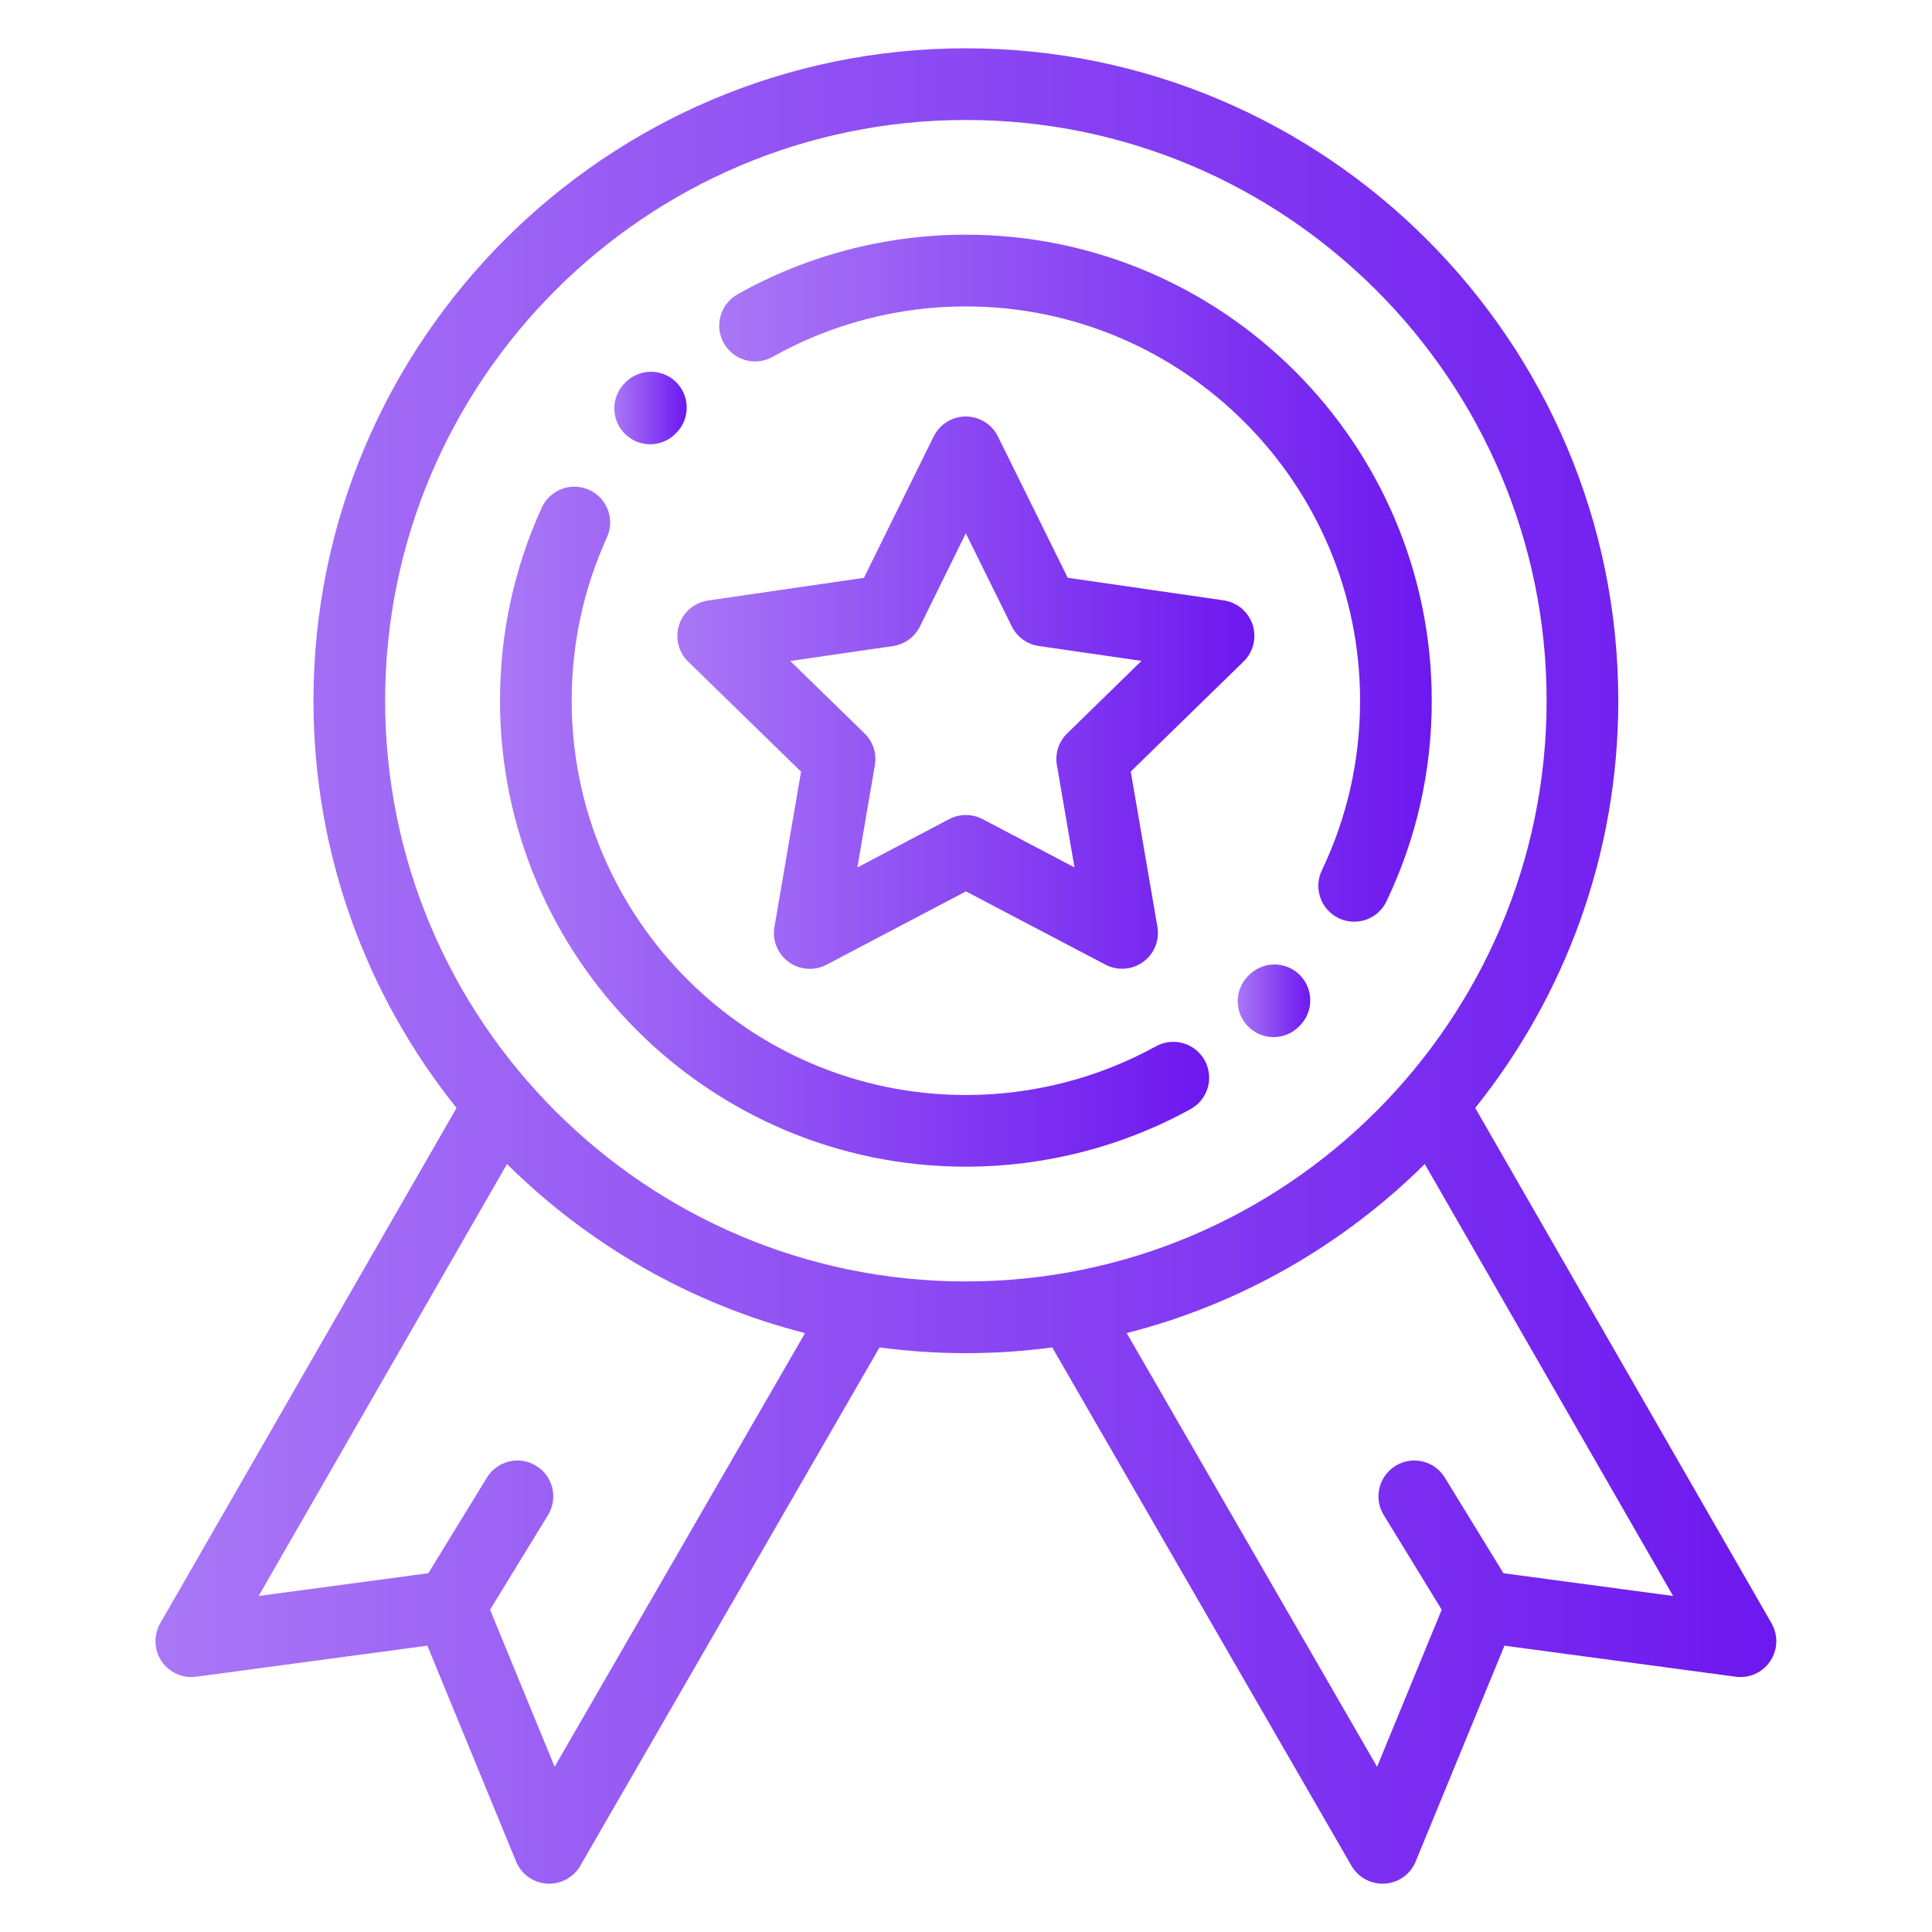 <svg width="40" height="40" viewBox="0 0 40 40" fill="none" xmlns="http://www.w3.org/2000/svg">
<path d="M25.934 12.935C25.847 12.666 25.614 12.471 25.335 12.43L22.106 11.962L20.661 9.037C20.536 8.783 20.278 8.623 19.996 8.623H19.996C19.713 8.623 19.455 8.784 19.33 9.037L17.887 11.963L14.659 12.433C14.379 12.474 14.147 12.67 14.06 12.938C13.973 13.207 14.045 13.502 14.248 13.699L16.585 15.976L16.034 19.191C15.986 19.47 16.101 19.751 16.329 19.917C16.459 20.011 16.612 20.059 16.765 20.059C16.884 20.059 17.002 20.031 17.111 19.974L19.998 18.455L22.887 19.972C23.137 20.103 23.44 20.081 23.668 19.915C23.897 19.749 24.011 19.468 23.963 19.189L23.411 15.974L25.747 13.696C25.949 13.499 26.021 13.204 25.934 12.935ZM22.095 15.184C21.92 15.354 21.84 15.6 21.882 15.841L22.246 17.959L20.343 16.959C20.127 16.846 19.869 16.846 19.652 16.959L17.751 17.96L18.113 15.842C18.155 15.601 18.075 15.355 17.9 15.185L16.361 13.685L18.487 13.376C18.729 13.341 18.938 13.189 19.046 12.97L19.996 11.042L20.948 12.969C21.056 13.188 21.265 13.34 21.507 13.375L23.633 13.683L22.095 15.184Z" fill="url(#paint0_linear_2312_17276)"/>
<path d="M36.678 33.609L30.543 22.939C32.395 20.626 33.505 17.695 33.505 14.508C33.505 7.06 27.446 1 19.997 1C12.549 1 6.49 7.06 6.49 14.508C6.49 17.695 7.599 20.626 9.452 22.939L3.317 33.609C3.177 33.855 3.187 34.158 3.345 34.393C3.502 34.628 3.78 34.753 4.06 34.715L8.848 34.072L10.685 38.54C10.793 38.802 11.04 38.98 11.322 38.998C11.339 38.999 11.355 39 11.372 39C11.636 39 11.881 38.859 12.014 38.629L18.207 27.902C18.208 27.901 18.209 27.899 18.21 27.897C18.795 27.975 19.392 28.016 19.998 28.016C20.604 28.016 21.2 27.975 21.785 27.897C21.786 27.899 21.787 27.901 21.788 27.902L27.981 38.629C28.114 38.859 28.36 39 28.624 39C28.64 39 28.657 38.999 28.673 38.998C28.956 38.98 29.203 38.802 29.31 38.54L31.148 34.072L35.936 34.715C36.216 34.753 36.493 34.628 36.651 34.393C36.808 34.158 36.818 33.855 36.678 33.609ZM11.483 36.579L10.146 33.327L11.346 31.368C11.56 31.019 11.451 30.562 11.101 30.348C10.752 30.133 10.295 30.243 10.081 30.593L8.868 32.572L5.355 33.043L10.497 24.1C12.181 25.768 14.3 26.998 16.668 27.6L11.483 36.579ZM19.997 26.531C13.368 26.531 7.974 21.138 7.974 14.508C7.974 7.878 13.368 2.484 19.997 2.484C26.627 2.484 32.021 7.878 32.021 14.508C32.021 21.138 26.627 26.531 19.997 26.531ZM31.127 32.572L29.914 30.593C29.7 30.243 29.243 30.133 28.894 30.348C28.544 30.562 28.434 31.019 28.649 31.368L29.849 33.327L28.511 36.579L23.327 27.6C25.695 26.998 27.814 25.768 29.498 24.1L34.64 33.043L31.127 32.572Z" fill="url(#paint1_linear_2312_17276)"/>
<path d="M19.995 4.859C18.338 4.859 16.704 5.286 15.269 6.094C14.912 6.295 14.785 6.748 14.986 7.105C15.187 7.462 15.64 7.589 15.997 7.388C17.21 6.705 18.593 6.344 19.995 6.344C24.496 6.344 28.159 10.006 28.159 14.508C28.159 15.738 27.892 16.92 27.367 18.021C27.19 18.391 27.347 18.834 27.717 19.01C27.82 19.06 27.929 19.083 28.036 19.083C28.313 19.083 28.579 18.927 28.706 18.66C29.328 17.358 29.643 15.961 29.643 14.508C29.643 9.188 25.315 4.859 19.995 4.859Z" fill="url(#paint2_linear_2312_17276)"/>
<path d="M26.902 20.178C26.608 19.893 26.138 19.9 25.853 20.194L25.836 20.211C25.55 20.504 25.555 20.974 25.849 21.261C25.993 21.401 26.18 21.472 26.367 21.472C26.56 21.472 26.753 21.397 26.898 21.248L26.918 21.228C27.203 20.934 27.196 20.464 26.902 20.178Z" fill="url(#paint3_linear_2312_17276)"/>
<path d="M24.942 21.954C24.744 21.595 24.293 21.464 23.934 21.662C22.737 22.322 21.377 22.671 20 22.671C15.498 22.671 11.836 19.008 11.836 14.507C11.836 13.327 12.082 12.19 12.566 11.126C12.736 10.753 12.572 10.313 12.199 10.143C11.826 9.973 11.385 10.138 11.216 10.511C10.642 11.769 10.352 13.114 10.352 14.507C10.352 19.827 14.68 24.155 20 24.155C21.626 24.155 23.234 23.743 24.651 22.962C25.009 22.765 25.14 22.313 24.942 21.954Z" fill="url(#paint4_linear_2312_17276)"/>
<path d="M13.982 7.896C13.682 7.617 13.212 7.634 12.933 7.934L12.916 7.951C12.638 8.252 12.656 8.722 12.957 9C13.1 9.132 13.28 9.198 13.461 9.198C13.66 9.198 13.859 9.117 14.006 8.959L14.019 8.945C14.298 8.645 14.281 8.176 13.982 7.896Z" fill="url(#paint5_linear_2312_17276)"/>
<defs>
<linearGradient id="paint0_linear_2312_17276" x1="14.023" y1="14.341" x2="25.97" y2="14.341" gradientUnits="userSpaceOnUse">
<stop stop-color="#A977F6"/>
<stop offset="1" stop-color="#6D18EF"/>
</linearGradient>
<linearGradient id="paint1_linear_2312_17276" x1="3.219" y1="20" x2="36.776" y2="20" gradientUnits="userSpaceOnUse">
<stop stop-color="#A977F6"/>
<stop offset="1" stop-color="#6D18EF"/>
</linearGradient>
<linearGradient id="paint2_linear_2312_17276" x1="14.891" y1="11.971" x2="29.643" y2="11.971" gradientUnits="userSpaceOnUse">
<stop stop-color="#A977F6"/>
<stop offset="1" stop-color="#6D18EF"/>
</linearGradient>
<linearGradient id="paint3_linear_2312_17276" x1="25.625" y1="20.72" x2="27.127" y2="20.72" gradientUnits="userSpaceOnUse">
<stop stop-color="#A977F6"/>
<stop offset="1" stop-color="#6D18EF"/>
</linearGradient>
<linearGradient id="paint4_linear_2312_17276" x1="10.352" y1="17.116" x2="25.035" y2="17.116" gradientUnits="userSpaceOnUse">
<stop stop-color="#A977F6"/>
<stop offset="1" stop-color="#6D18EF"/>
</linearGradient>
<linearGradient id="paint5_linear_2312_17276" x1="12.719" y1="8.447" x2="14.218" y2="8.447" gradientUnits="userSpaceOnUse">
<stop stop-color="#A977F6"/>
<stop offset="1" stop-color="#6D18EF"/>
</linearGradient>
</defs>
</svg>
